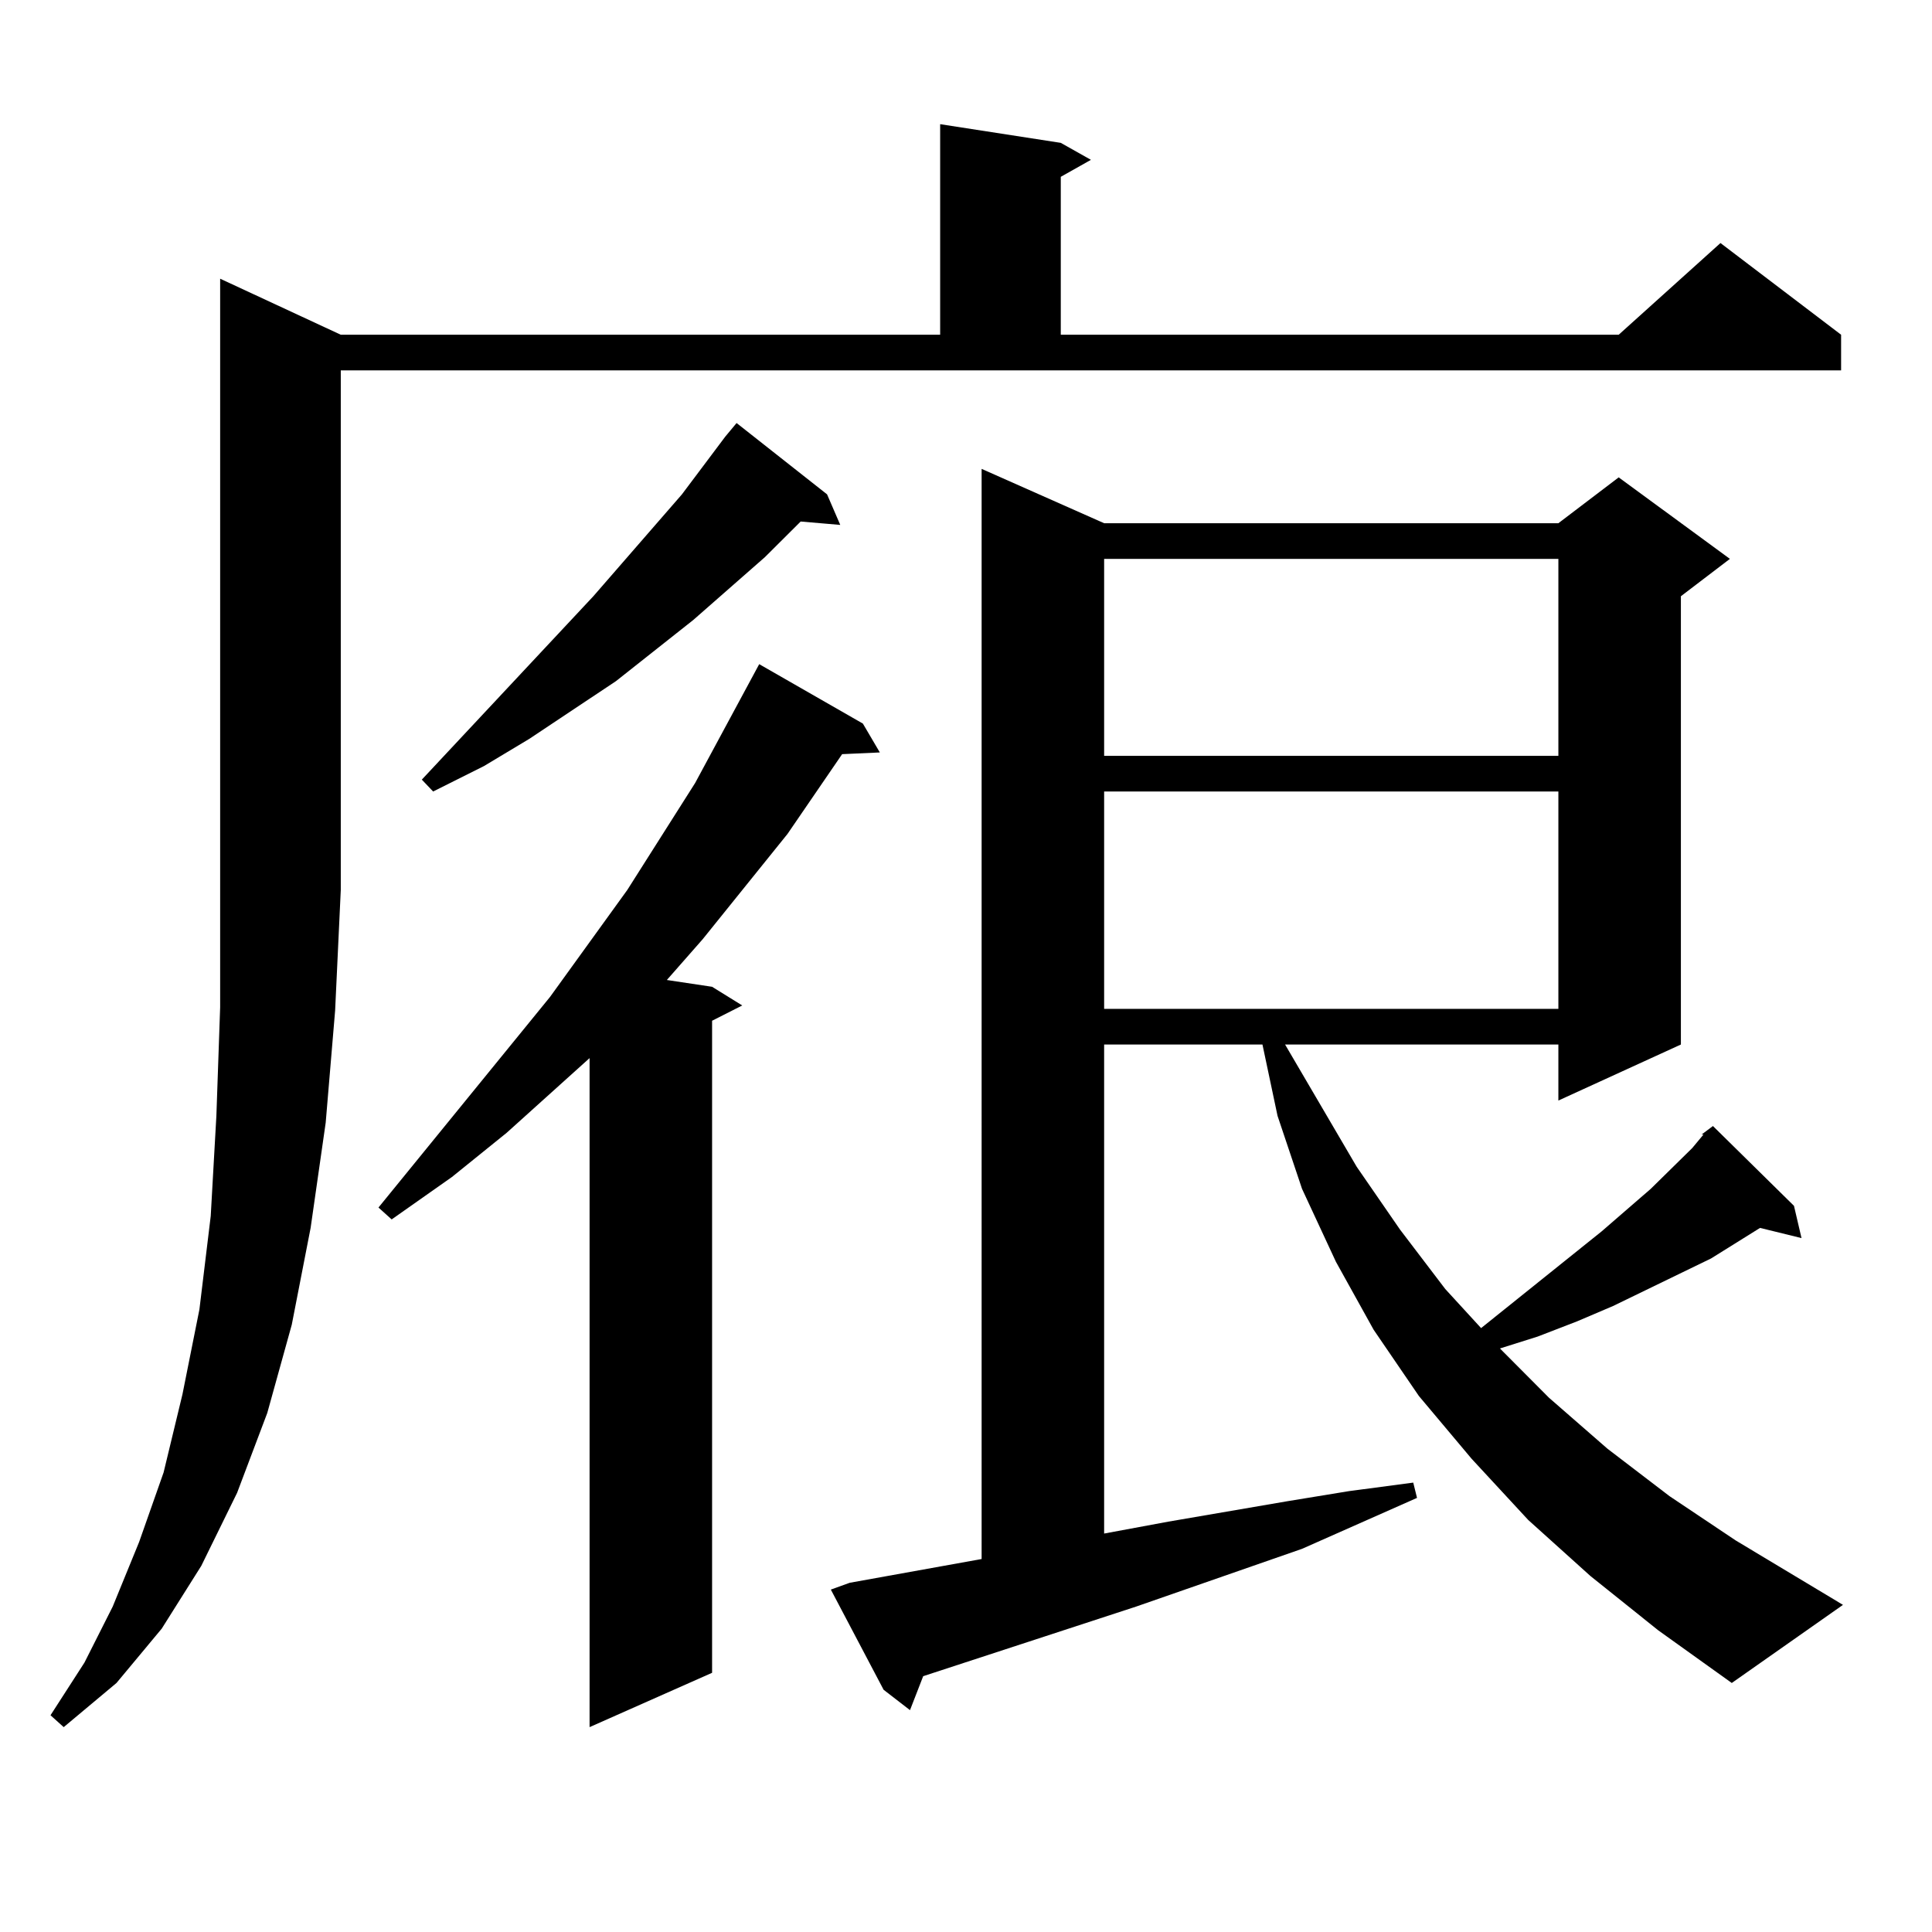 <?xml version="1.0" encoding="utf-8"?>
<!-- Generator: Adobe Illustrator 16.0.0, SVG Export Plug-In . SVG Version: 6.00 Build 0)  -->
<!DOCTYPE svg PUBLIC "-//W3C//DTD SVG 1.1//EN" "http://www.w3.org/Graphics/SVG/1.1/DTD/svg11.dtd">
<svg version="1.1" id="图层_1" xmlns="http://www.w3.org/2000/svg" xmlns:xlink="http://www.w3.org/1999/xlink" x="0px" y="0px"
	 width="1000px" height="1000px" viewBox="0 0 1000 1000" enable-background="new 0 0 1000 1000" xml:space="preserve">
<path d="M176.386,173.258h310.236V64.273l62.438,9.668l15.609,8.789L549.06,91.52v81.738h288.773l52.682-47.461l62.438,47.461
	v18.457H176.386V460.66l-2.927,62.402l-4.878,58.008l-7.805,54.492l-9.756,50.098l-12.683,45.703l-15.609,41.309l-18.536,37.793
	l-20.487,32.52l-23.414,28.125l-27.316,22.852l-6.829-6.152l17.561-27.246l14.634-29.004l13.658-33.398l12.683-36.035l9.756-40.43
	l8.78-43.945l5.854-48.34l2.927-51.855l1.951-56.25V144.254L176.386,173.258z M446.623,374.527l8.78,14.941l-19.512,0.879
	L407.6,431.656l-43.901,54.492l-18.536,21.094l23.414,3.516l15.609,9.668l-15.609,7.91v337.5l-63.413,28.125V547.672l-42.926,38.672
	l-28.292,22.852l-31.219,21.973l-6.829-6.152l88.778-108.984l39.999-55.371l35.121-55.371l33.17-61.523L446.623,374.527z
	 M428.087,255.875l6.829,15.82l-20.487-1.758l-18.536,18.457l-37.072,32.52l-39.999,31.641l-44.877,29.883L250.53,396.5
	l-26.341,13.184l-5.854-6.152l88.778-94.922l45.853-52.734l22.438-29.883l5.854-7.031L428.087,255.875z M823.199,815.738
	l-32.194-29.004l-29.268-31.641l-27.316-32.52l-23.414-34.277l-19.512-35.156l-17.561-37.793l-12.683-37.793l-7.805-36.914h-81.949
	v253.125l33.17-6.152l61.462-10.547l32.194-5.273l33.17-4.395l1.951,7.91l-59.511,26.367l-85.852,29.883l-110.241,36.035
	l-6.829,17.578l-13.658-10.547l-27.316-51.855l9.756-3.516l68.291-12.305V242.691l63.413,28.125h235.116l31.219-23.73l57.56,42.188
	l-25.365,19.336v232.031l-63.413,29.004v-29.004h-141.46l37.072,63.281l22.438,32.52l23.414,30.762l18.536,20.215l62.438-50.098
	l25.365-21.973l21.463-21.094l5.854-7.031h-0.976l5.854-4.395l41.95,41.309l3.902,16.699l-21.463-5.273l-25.365,15.82l-50.73,24.609
	l-18.536,7.91l-20.487,7.91l-19.512,6.152l25.365,25.488l30.243,26.367l32.194,24.609l34.146,22.852l55.608,33.398l-57.56,40.43
	l-38.048-27.246L823.199,815.738z M571.498,289.273v101.953h235.116V289.273H571.498z M571.498,409.684v112.5h235.116v-112.5
	H571.498z"/>
</svg>

